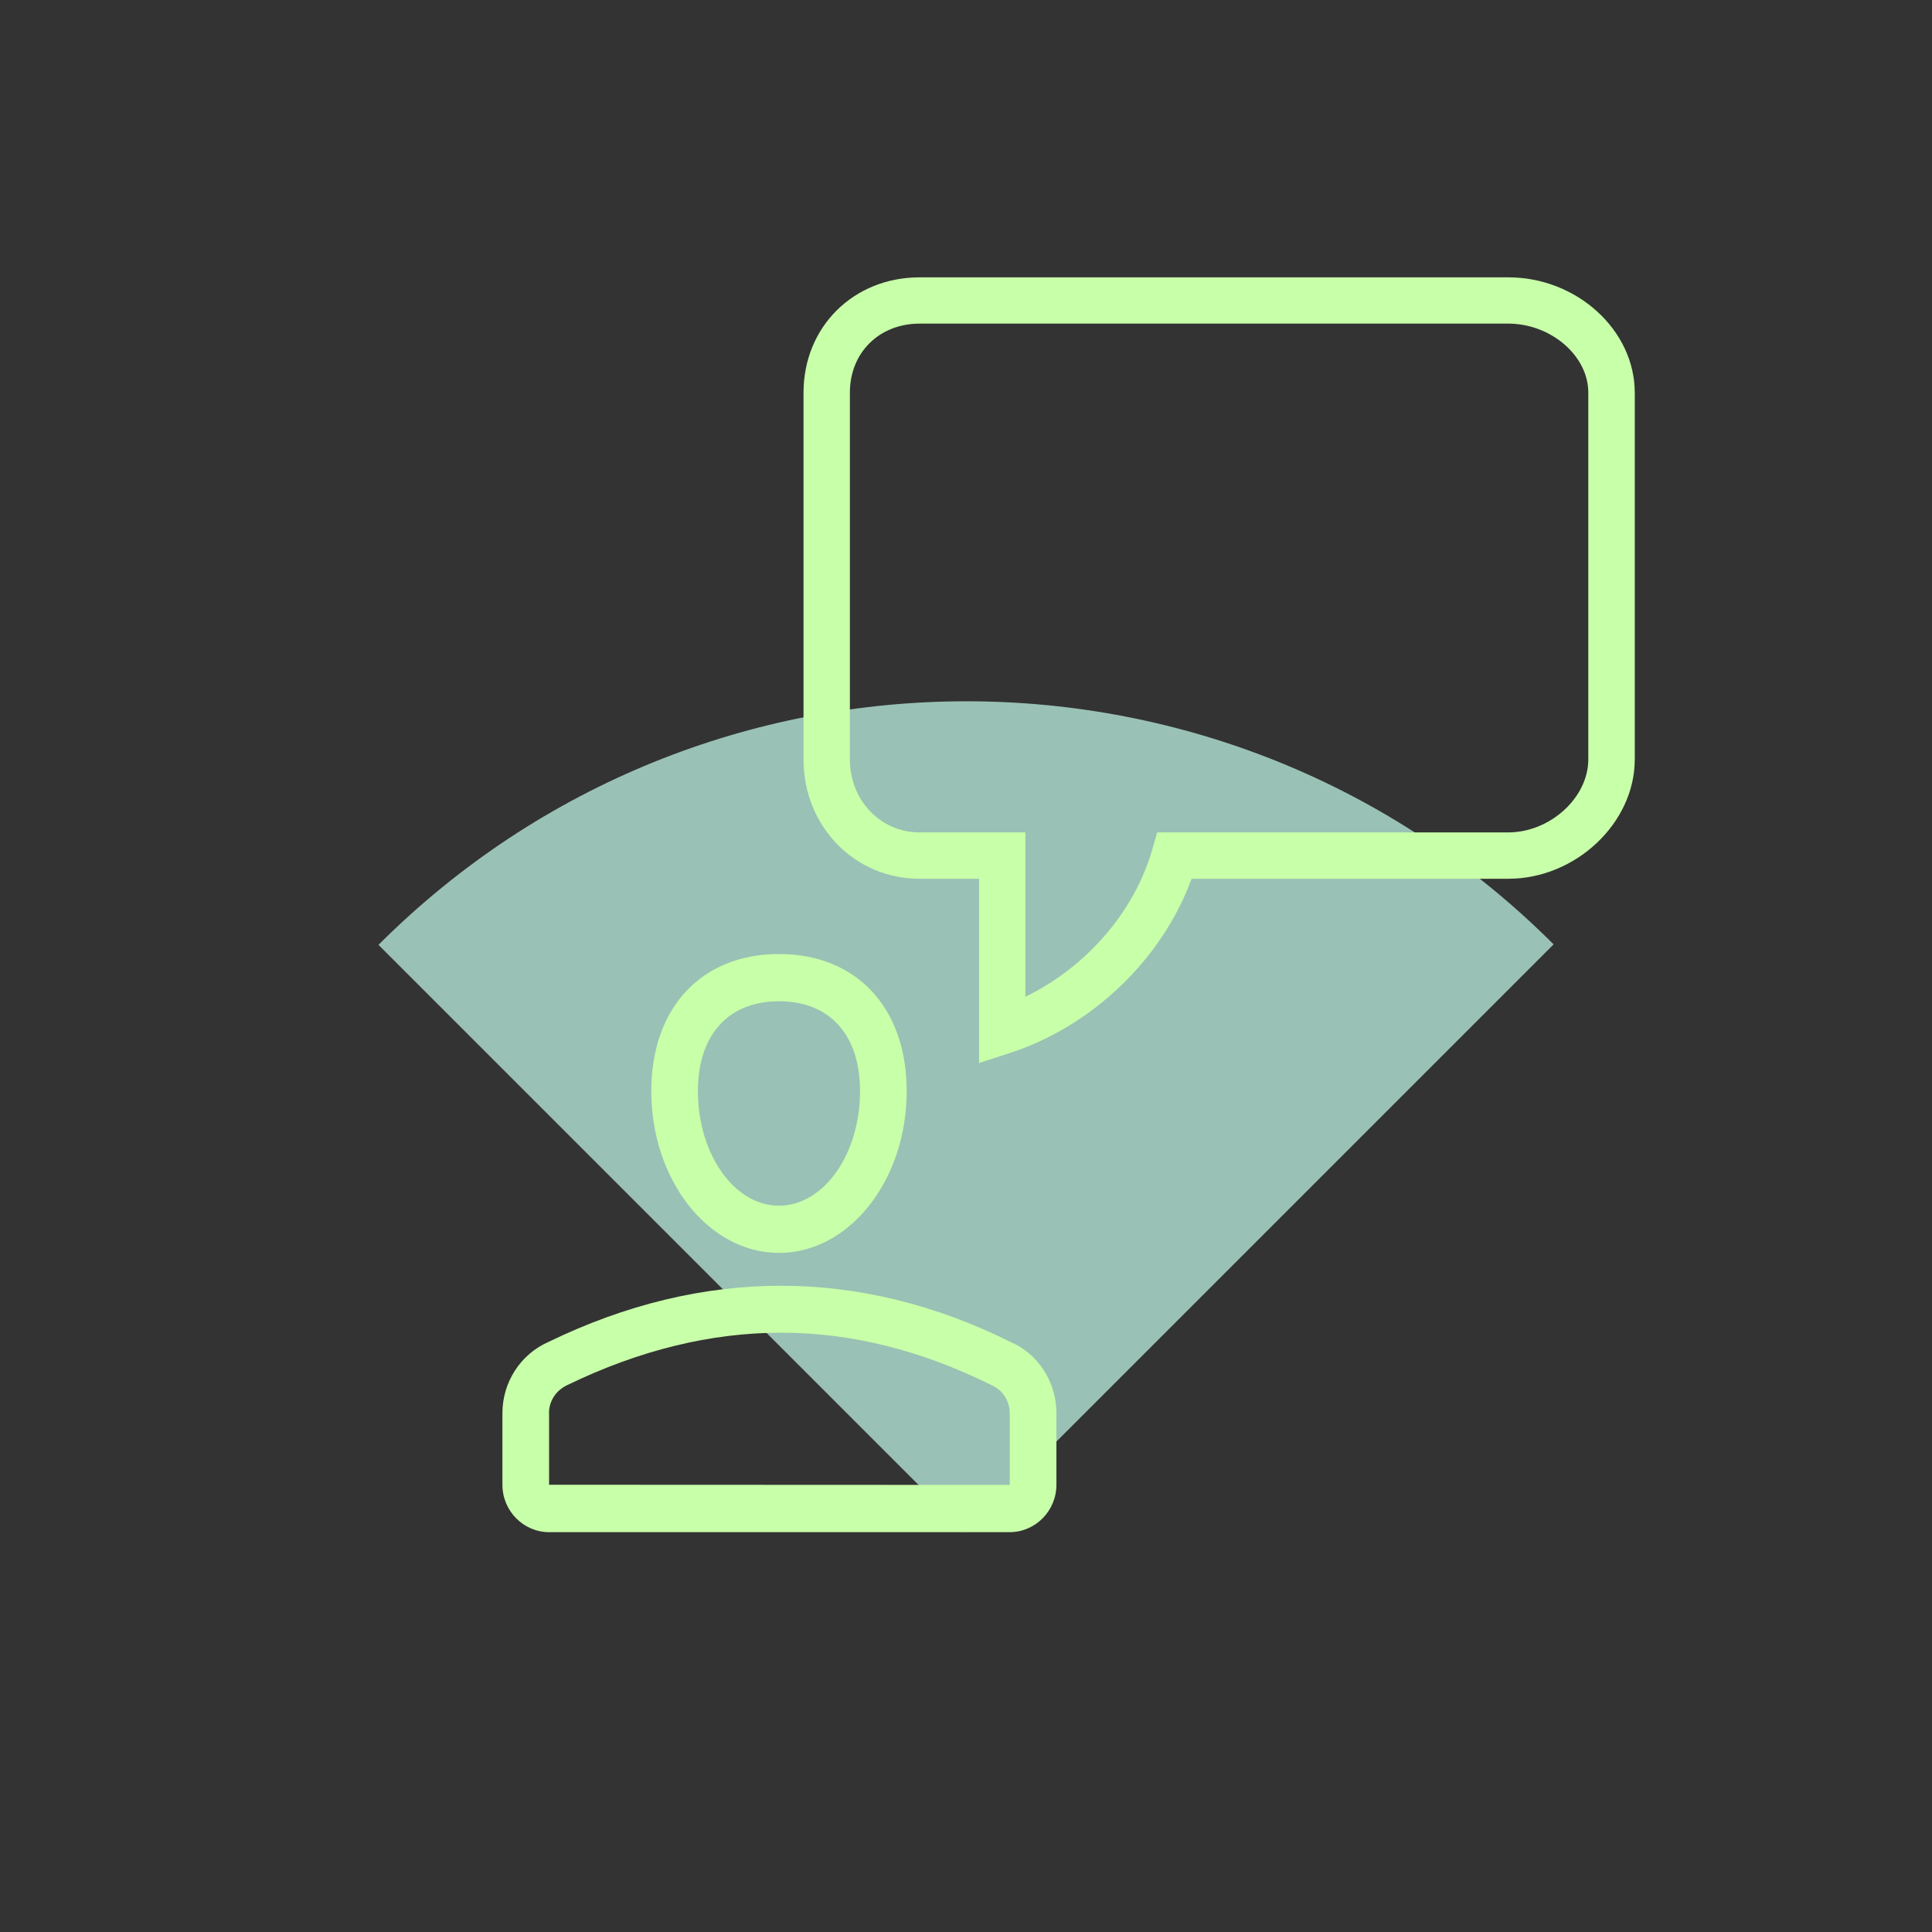 <?xml version="1.0" encoding="UTF-8"?> <svg xmlns="http://www.w3.org/2000/svg" id="Ebene_1" viewBox="0 0 200 200"><rect x="0" y="0" width="200" height="200" fill="#333333" stroke="none"/><defs><style>.cls-1{fill:#9ac1b5;}.cls-1,.cls-2{stroke-width:0px;}.cls-2{fill:#c8ffa9;}</style></defs><path class="cls-1" d="m39.18,97.81h0c33.6-33.6,88.07-33.62,121.65-.05l-60.85,60.85-60.8-60.8Z"></path><path class="cls-2" d="m101.35,110.03v-19.06h-6.15c-6.74,0-12.02-5.43-12.02-12.35v-37.97c0-6.81,5.17-11.94,12.02-11.94h60.94c7.1,0,13.09,5.47,13.09,11.94v37.97c0,6.58-6.12,12.35-13.09,12.35h-32.79c-3.02,8.28-10.24,15.26-18.85,18.05l-3.14,1.02Zm-6.15-76.53c-4.18,0-7.22,3-7.22,7.14v37.97c0,4.24,3.17,7.56,7.22,7.56h10.95v17.01c6.29-3.06,11.29-8.78,13.14-15.27l.5-1.74h36.34c4.34,0,8.29-3.6,8.29-7.56v-37.97c0-3.81-3.87-7.14-8.29-7.14h-60.94Z"></path><path class="cls-2" d="m80.64,103.65c5.25,0,8.39,3.47,8.39,9.3,0,6.54-3.76,11.86-8.39,11.86s-8.39-5.32-8.39-11.86c0-5.82,3.14-9.3,8.39-9.3m0,26.05c7.29,0,13.22-7.51,13.22-16.75,0-8.62-5.19-14.19-13.22-14.19s-13.22,5.57-13.22,14.19c0,9.23,5.93,16.75,13.22,16.75"></path><path class="cls-2" d="m56.83,146.29c0-1.26.74-2.4,1.97-2.94,7.38-3.58,14.8-5.39,22.04-5.39s14.53,1.81,21.8,5.43c1.15.5,1.89,1.64,1.89,2.9v7.43h-.02l-47.67-.02v-7.41Zm.02,12.32h47.66c2.67,0,4.85-2.2,4.85-4.91v-7.41c0-3.22-1.88-6.12-4.69-7.34-15.66-7.81-31.94-7.77-47.86-.05-2.92,1.27-4.8,4.18-4.8,7.39v7.41c0,2.71,2.17,4.91,4.85,4.91Z"></path></svg> 